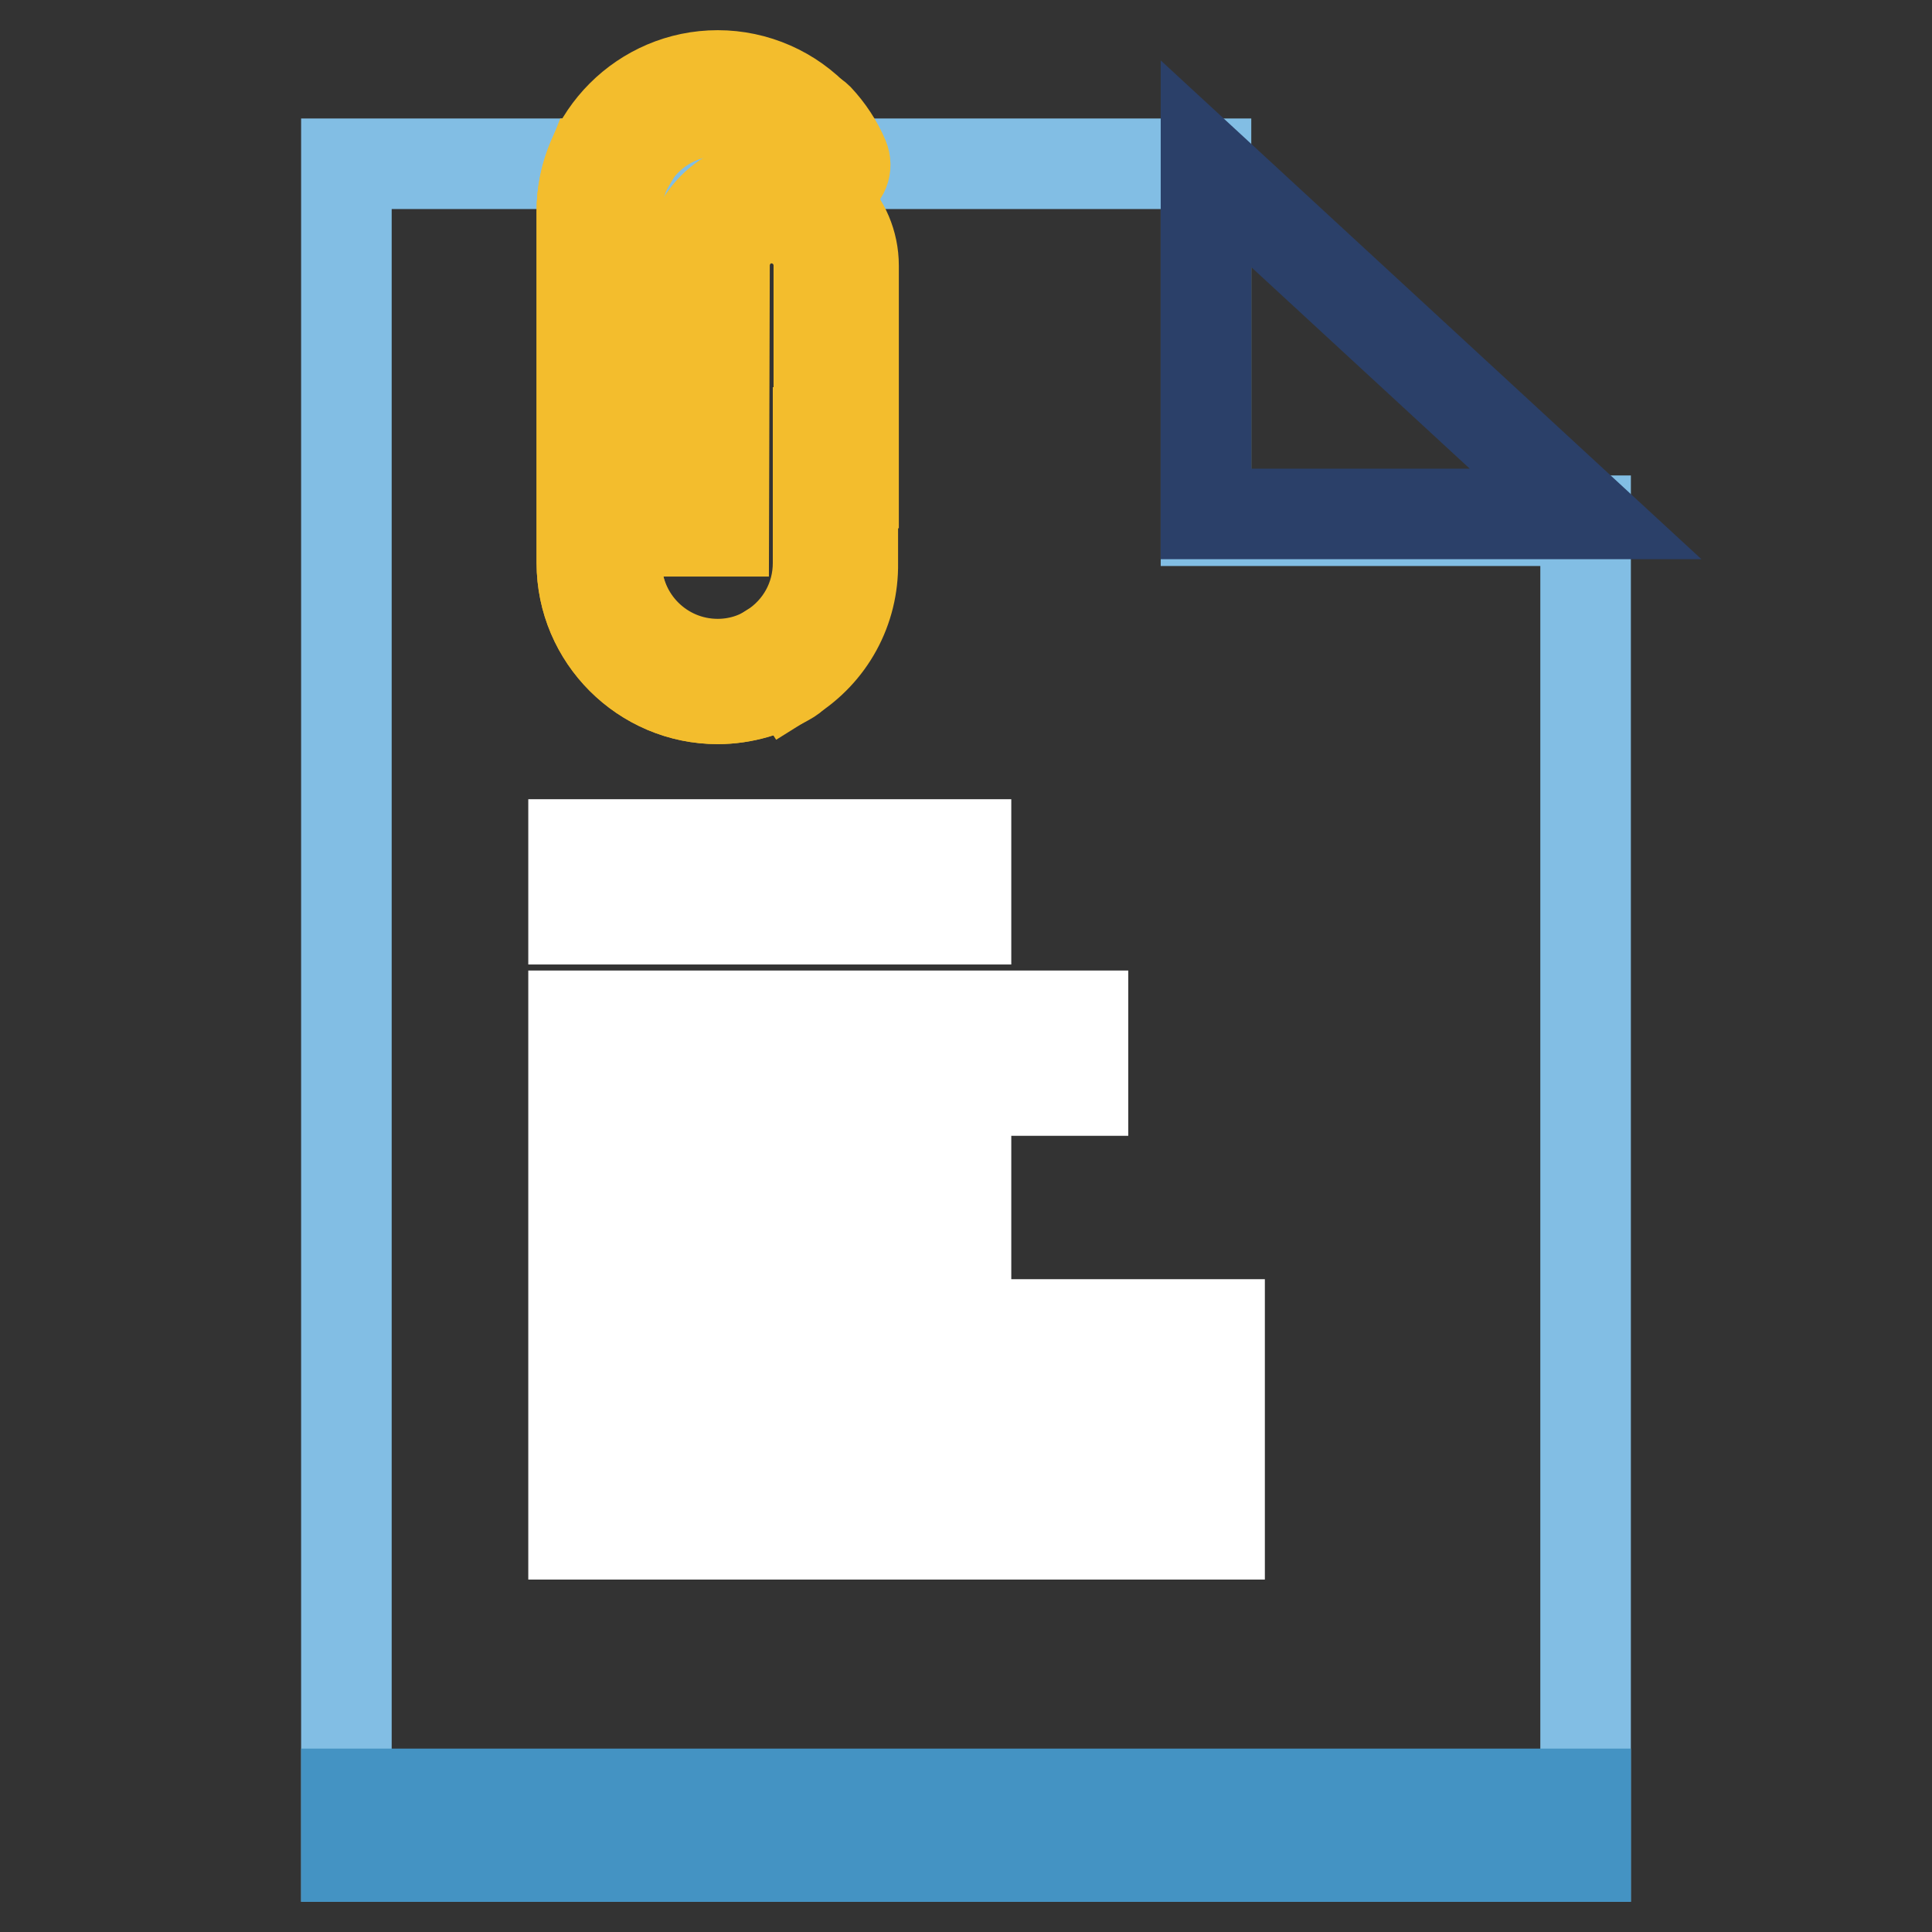 <?xml version="1.0" encoding="utf-8"?>
<!-- Svg Vector Icons : http://www.onlinewebfonts.com/icon -->
<!DOCTYPE svg PUBLIC "-//W3C//DTD SVG 1.1//EN" "http://www.w3.org/Graphics/SVG/1.1/DTD/svg11.dtd">
<svg version="1.1" xmlns="http://www.w3.org/2000/svg" xmlns:xlink="http://www.w3.org/1999/xlink" x="0px" y="0px" viewBox="0 0 256 256" enable-background="new 0 0 256 256" xml:space="preserve">
<rect x="0" y="0" width="256" height="256" fill="#333333" stroke="none"/>
<g> <path stroke-width="12" fill-opacity="0" stroke="#82bee4"  d="M159.8,21.7H45.9V246h164.2V69h-50.3V21.7z"/> <path stroke-width="12" fill-opacity="0" stroke="#f3bd2d"  d="M109.6,24.2c-0.9,0-1.8-0.5-2.1-1.4c-0.6-1.4-1.5-2.7-2.5-3.9c-0.9-0.9-0.8-2.4,0.1-3.3 c0.9-0.9,2.4-0.8,3.3,0.1c1.4,1.5,2.6,3.3,3.4,5.2c0.5,1.2,0,2.5-1.2,3C110.2,24.2,109.9,24.2,109.6,24.2z"/> <path stroke-width="12" fill-opacity="0" stroke="#f3bd2d"  d="M95.1,92.6c-9.9,0-18-8.1-18-18V28c0-9.9,8.1-18,18-18c5,0,9.8,2.1,13.2,5.8c0.9,0.9,0.8,2.4-0.1,3.3 c-0.9,0.9-2.4,0.8-3.3-0.1c-2.5-2.7-6.1-4.3-9.8-4.3c-7.4,0-13.4,6-13.4,13.4v46.6c0,7.4,6,13.4,13.4,13.4c2.5,0,5-0.7,7.1-2.1 c1.1-0.7,2.5-0.4,3.2,0.7c0.7,1.1,0.4,2.5-0.7,3.2C101.9,91.6,98.5,92.6,95.1,92.6z"/> <path stroke-width="12" fill-opacity="0" stroke="#2b4069"  d="M210.1,68.1h-50.3V21.7L210.1,68.1z"/> <path stroke-width="12" fill-opacity="0" stroke="#ffffff"  d="M76,111.9h52v9.9H76V111.9z M76,134.6h67.5v9.9H76V134.6z M76,155h52v9.9H76V155z M76,175.5h85.6v9.9H76 V175.5z M76,193.4h85.6v9.9H76V193.4z"/> <path stroke-width="12" fill-opacity="0" stroke="#f3bd2d"  d="M104.7,89.8l-2.5-3.9c3.9-2.5,6.2-6.7,6.2-11.3V57.3h4.6v17.3C113.1,80.8,110,86.5,104.7,89.8z"/> <path stroke-width="12" fill-opacity="0" stroke="#f3bd2d"  d="M95.9,70.4h-4.6V35.2c0-6,4.9-10.9,10.9-10.9c6,0,10.9,4.9,10.9,10.9V64h-4.6V35.2c0-3.5-2.8-6.3-6.3-6.3 S96,31.8,96,35.2L95.9,70.4L95.9,70.4z"/> <path stroke-width="12" fill-opacity="0" stroke="#f3bd2d"  d="M77.1,74.6c0,9.9,8.1,18,18,18c3.4,0,6.7-1,9.6-2.8c1.1-0.7,1.4-2.1,0.7-3.2c-0.7-1.1-2.1-1.4-3.2-0.7 c-2.1,1.4-4.6,2.1-7.1,2.1c-7.4,0-13.4-6-13.4-13.4V28c0-2.3,0.6-4.4,1.7-6.3h-5.1c-0.8,2-1.2,4.1-1.2,6.3V74.6z"/> <path stroke-width="12" fill-opacity="0" stroke="#4493c3"  d="M45.9,237.7h164.2v8.3H45.9V237.7z"/></g>
</svg>